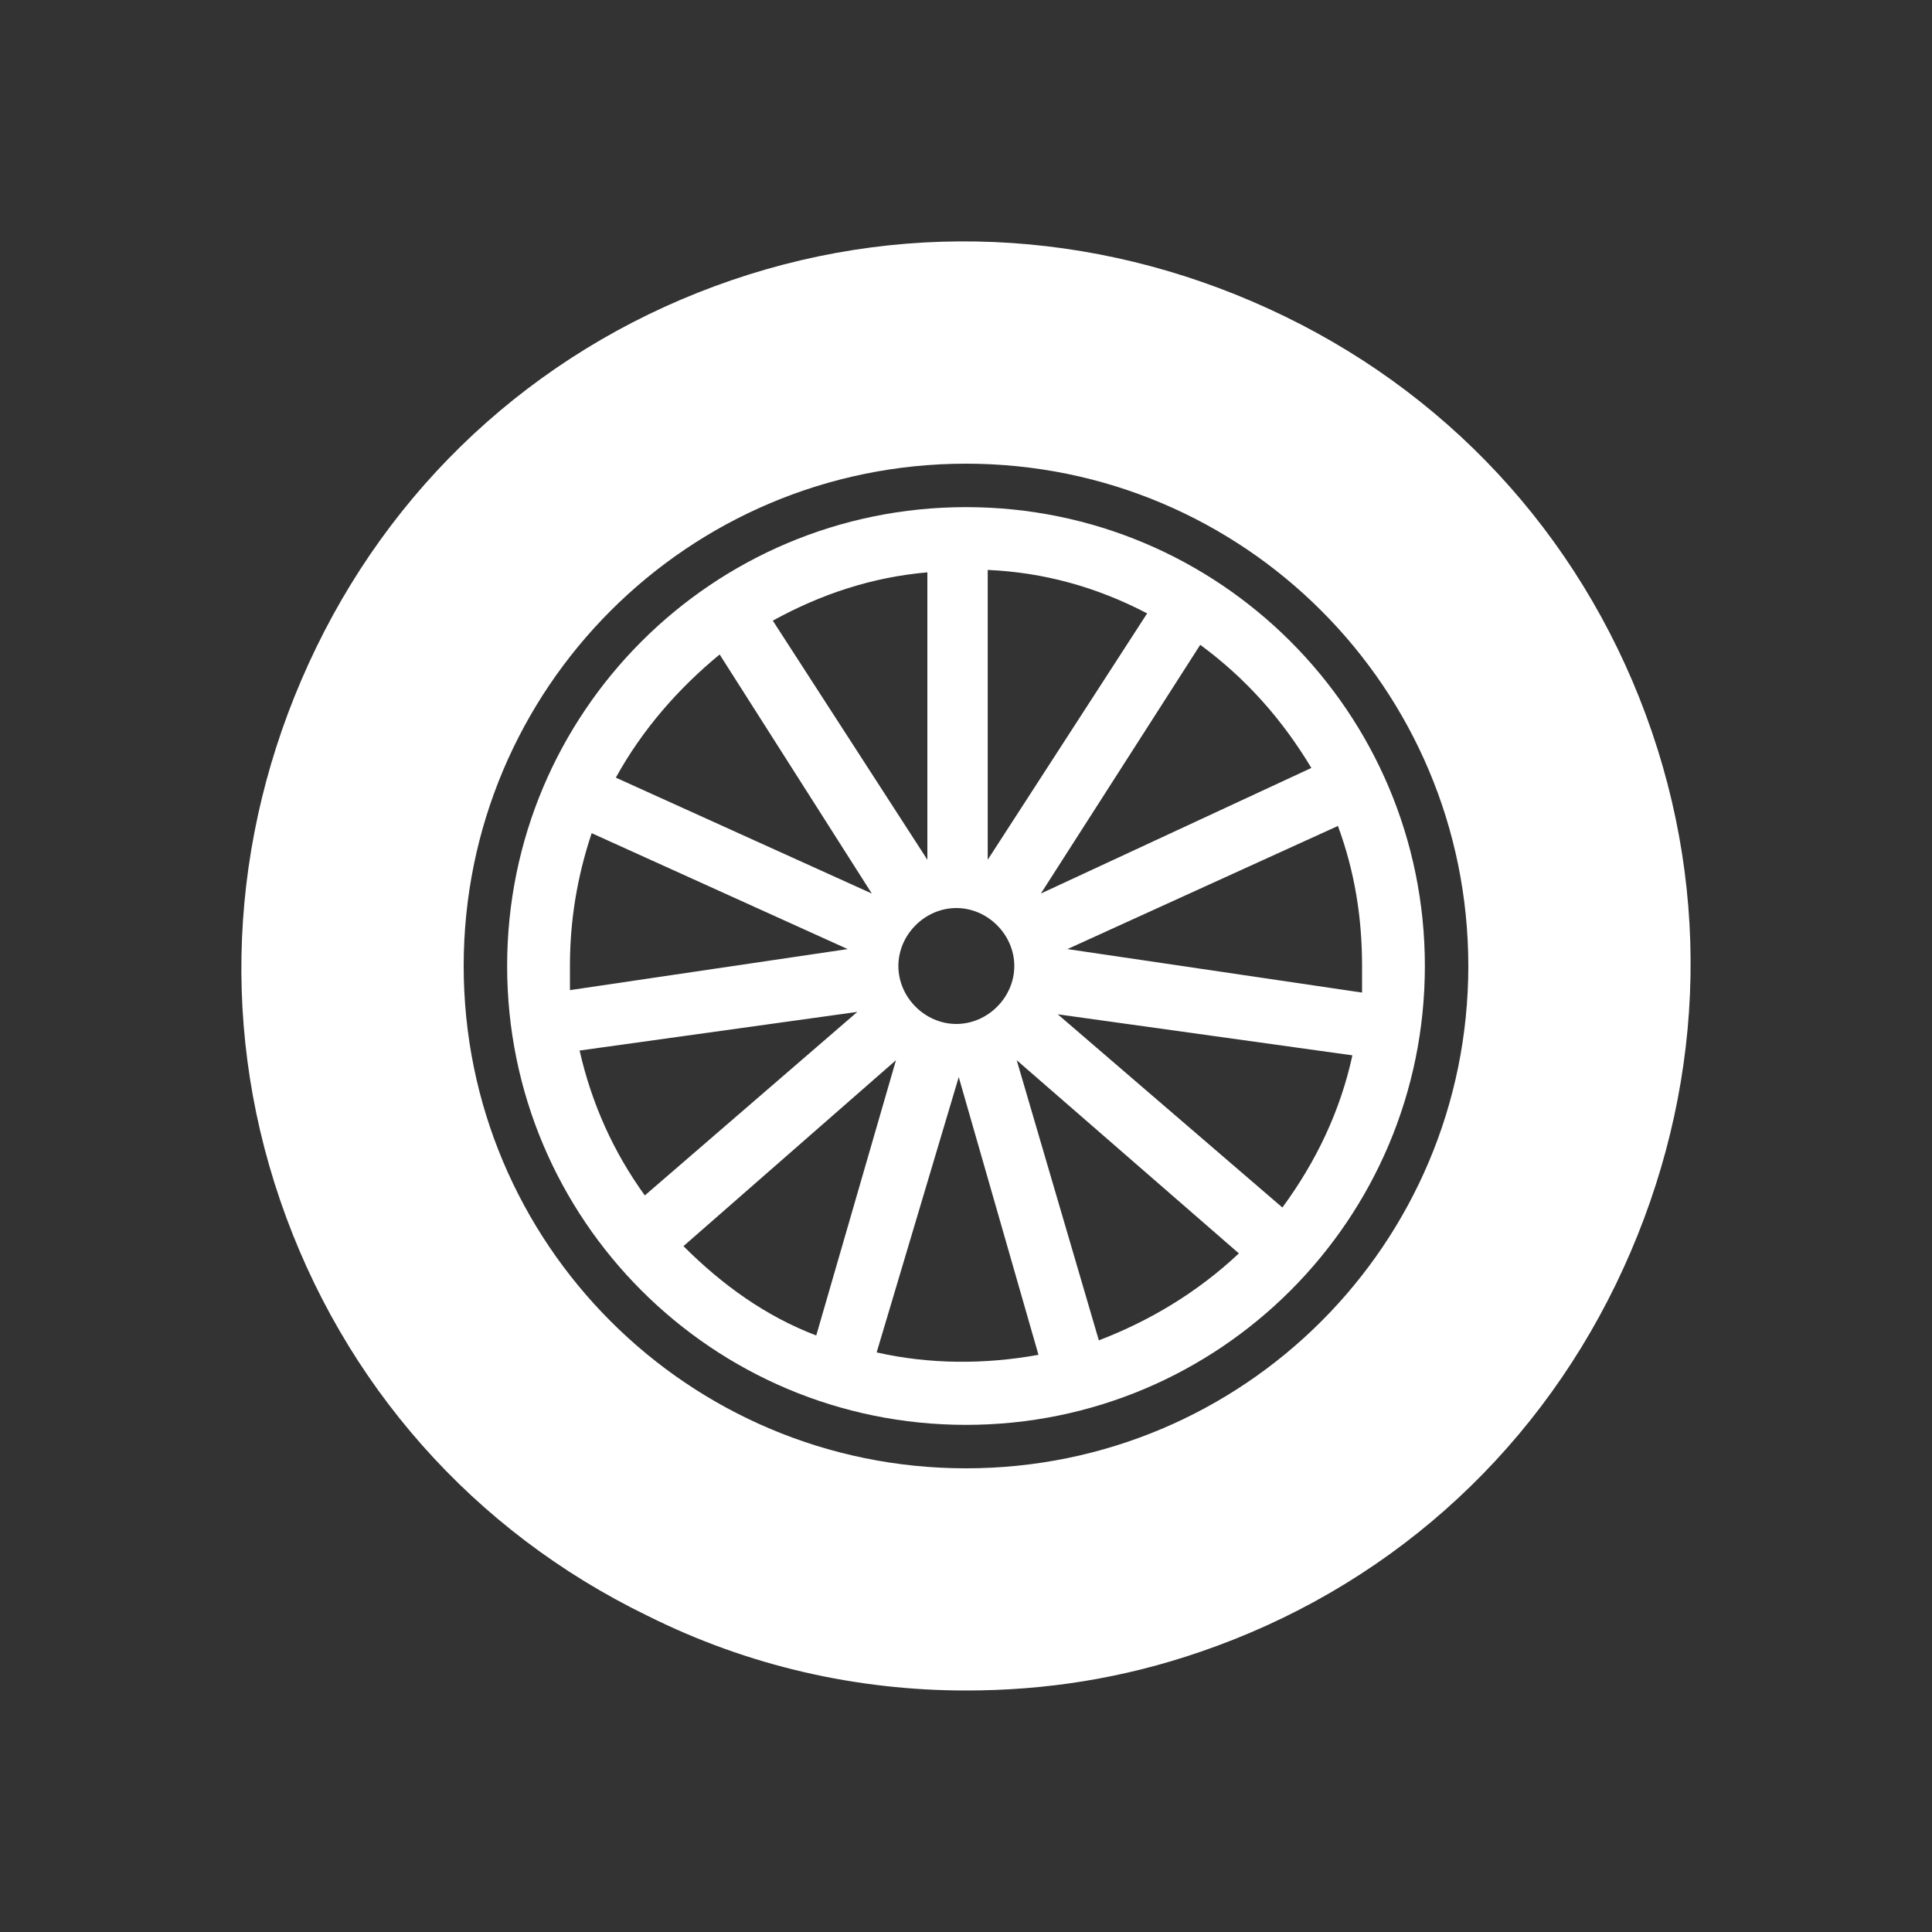 <svg width="45" height="45" viewBox="0 0 45 45" fill="none" xmlns="http://www.w3.org/2000/svg">
<rect x="0" y="0" width="45" height="45" fill="#333333" stroke="none"/>
<path d="M38.475 17.044C37.012 12.769 33.975 9.338 29.925 7.369C25.875 5.4 21.319 5.063 17.044 6.525C12.769 7.988 9.337 11.025 7.369 15.075C5.4 19.125 5.062 23.681 6.525 27.956C7.987 32.231 11.025 35.663 15.075 37.631C17.437 38.813 19.969 39.375 22.5 39.375C24.356 39.375 26.156 39.094 27.956 38.475C32.231 37.013 35.662 33.975 37.631 29.925C39.6 25.875 39.937 21.319 38.475 17.044ZM34.2 22.5C34.2 28.969 28.969 34.2 22.5 34.2C16.031 34.2 10.8 28.969 10.8 22.5C10.8 16.031 16.031 10.8 22.5 10.8C28.969 10.8 34.2 16.031 34.2 22.5Z" fill="white"/>
<path d="M22.5 11.812C16.594 11.812 11.812 16.594 11.812 22.5C11.812 28.406 16.594 33.188 22.5 33.188C28.406 33.188 33.188 28.406 33.188 22.5C33.188 16.594 28.406 11.812 22.5 11.812ZM31.725 22.5C31.725 22.669 31.725 22.894 31.725 23.119L24.863 22.106L31.163 19.238C31.556 20.306 31.725 21.375 31.725 22.5ZM28.856 29.194C27.9 30.094 26.775 30.769 25.594 31.219L23.681 24.694L28.856 29.194ZM18 14.456C19.125 13.838 20.306 13.444 21.6 13.331V20.025L18 14.456ZM22.275 23.85C21.544 23.85 20.925 23.231 20.925 22.5C20.925 21.769 21.544 21.15 22.275 21.15C23.006 21.15 23.625 21.769 23.625 22.5C23.625 23.231 23.006 23.85 22.275 23.85ZM16.762 15.244L20.306 20.812L14.344 18.113C14.963 16.988 15.806 16.031 16.762 15.244ZM20.869 24.694L19.012 31.106C17.831 30.656 16.819 29.925 15.919 29.025L20.869 24.694ZM24.188 31.556C22.95 31.781 21.656 31.781 20.419 31.5L22.331 25.087L24.188 31.556ZM23.006 20.025V13.275C24.3 13.331 25.538 13.669 26.719 14.287L23.006 20.025ZM24.244 20.812L27.956 15.019C29.025 15.806 29.869 16.762 30.544 17.887L24.244 20.812ZM19.744 22.106L13.275 23.062C13.275 22.837 13.275 22.669 13.275 22.5C13.275 21.431 13.444 20.419 13.781 19.406L19.744 22.106ZM19.969 23.569L15.019 27.844C14.287 26.831 13.781 25.706 13.5 24.469L19.969 23.569ZM31.5 24.581C31.219 25.875 30.656 27.056 29.869 28.125L24.637 23.625L31.5 24.581Z" fill="white"/>
</svg>
